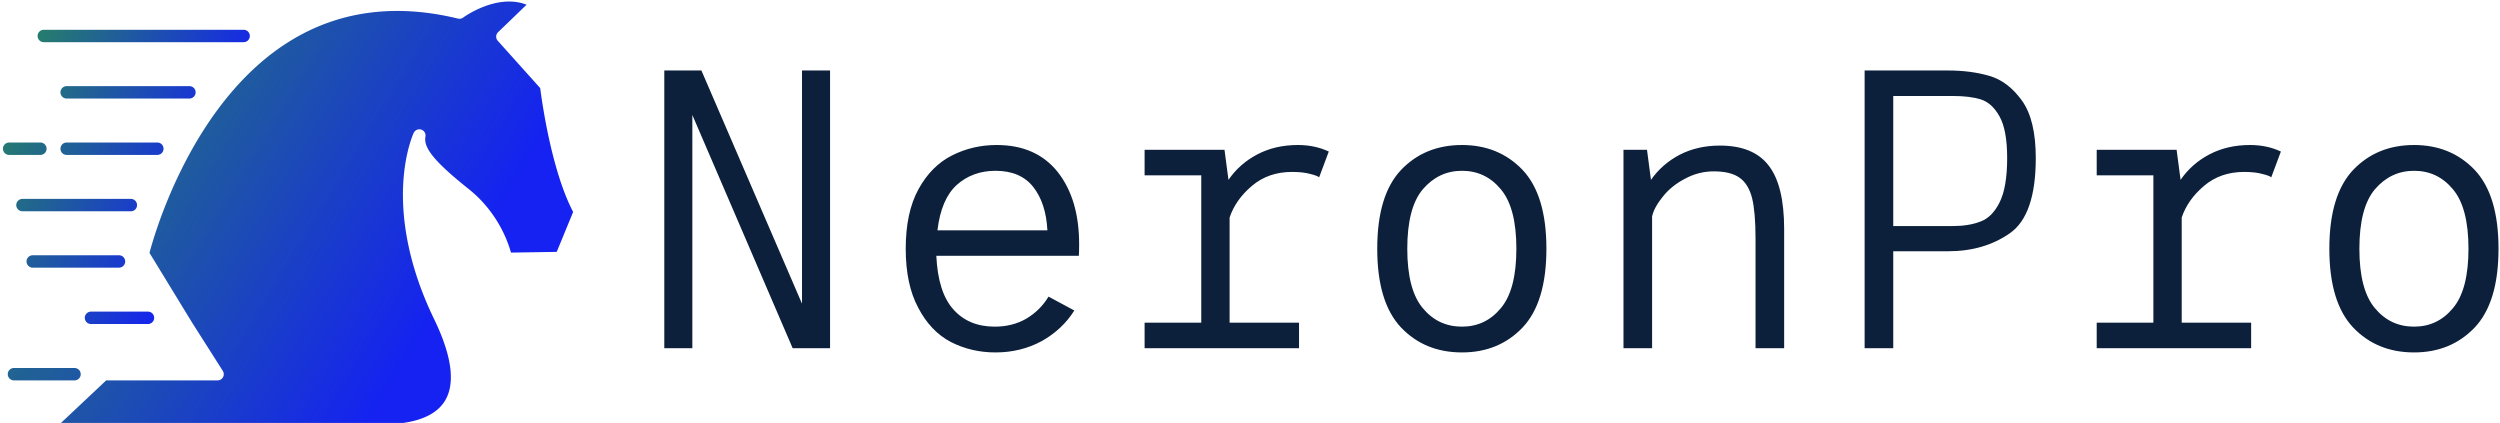<svg data-v-423bf9ae="" xmlns="http://www.w3.org/2000/svg" viewBox="0 0 532 90" class="iconLeft"><!----><!----><!---->
    <g data-v-423bf9ae="" id="4bab159f-8e5c-4194-a119-8efcb621f8fa" fill="#0C203C"
       transform="matrix(6.03,0,0,6.03,133.583,-10.327)">
        <path
            d="M6.15 4.20L7.14 4.20L7.14 14L5.82 14L2.28 5.77L2.28 14L1.29 14L1.29 4.20L2.60 4.20L6.15 12.43L6.15 4.20ZM13.02 6.83Q14.42 6.83 15.18 7.79Q15.93 8.75 15.93 10.33L15.93 10.33Q15.93 10.60 15.92 10.74L15.92 10.74L10.89 10.74Q10.95 12.03 11.49 12.63Q12.03 13.24 12.95 13.24L12.95 13.24Q13.59 13.24 14.08 12.95Q14.56 12.66 14.85 12.18L14.85 12.18L15.76 12.67Q15.34 13.34 14.61 13.75Q13.87 14.15 12.98 14.15L12.98 14.15Q12.12 14.15 11.40 13.78Q10.68 13.40 10.25 12.57Q9.81 11.75 9.81 10.49L9.81 10.49Q9.81 9.21 10.26 8.39Q10.71 7.57 11.44 7.20Q12.17 6.83 13.02 6.83L13.02 6.83ZM10.93 9.84L14.81 9.84Q14.76 8.88 14.31 8.31Q13.86 7.74 12.98 7.74L12.98 7.74Q12.17 7.74 11.61 8.24Q11.06 8.74 10.93 9.84L10.93 9.84ZM23.44 7.78Q22.61 7.78 22.03 8.27Q21.45 8.76 21.24 9.39L21.24 9.39L21.24 13.10L23.69 13.10L23.69 14L18.24 14L18.24 13.10L20.24 13.10L20.24 7.90L18.24 7.90L18.24 7L21.06 7L21.20 8.06Q21.59 7.49 22.22 7.16Q22.85 6.83 23.65 6.83L23.65 6.83Q24.25 6.83 24.74 7.06L24.74 7.06L24.40 7.97Q24.33 7.91 24.08 7.85Q23.83 7.78 23.44 7.78L23.44 7.78ZM29.44 14.15Q28.13 14.15 27.29 13.27Q26.45 12.38 26.45 10.49L26.45 10.49Q26.45 8.60 27.29 7.71Q28.13 6.83 29.44 6.83L29.44 6.83Q30.74 6.83 31.58 7.71Q32.42 8.60 32.42 10.49L32.42 10.49Q32.42 12.38 31.58 13.27Q30.74 14.15 29.44 14.15L29.44 14.15ZM29.44 13.24Q30.27 13.24 30.81 12.59Q31.36 11.94 31.36 10.49L31.36 10.49Q31.36 9.04 30.81 8.39Q30.27 7.74 29.44 7.74L29.44 7.74Q28.62 7.74 28.06 8.39Q27.51 9.04 27.51 10.49L27.51 10.49Q27.51 11.94 28.06 12.59Q28.60 13.24 29.44 13.24L29.44 13.24ZM38.54 6.85Q39.72 6.85 40.26 7.55Q40.81 8.25 40.81 9.80L40.81 9.80L40.81 14L39.80 14L39.80 10.14Q39.80 9.21 39.68 8.71Q39.55 8.20 39.23 7.98Q38.92 7.76 38.32 7.76L38.32 7.76Q37.79 7.76 37.31 8.02Q36.83 8.27 36.53 8.65Q36.22 9.03 36.15 9.35L36.15 9.35L36.15 14L35.14 14L35.14 9.17L35.14 7L35.97 7L36.11 8.06Q36.50 7.50 37.13 7.17Q37.76 6.85 38.54 6.85L38.54 6.85ZM46.59 10.58L44.66 10.58L44.66 14L43.65 14L43.65 4.20L46.59 4.20Q47.40 4.20 48.05 4.39Q48.71 4.58 49.20 5.26Q49.69 5.94 49.69 7.29L49.69 7.29Q49.69 9.30 48.78 9.94Q47.87 10.58 46.59 10.58L46.59 10.58ZM44.66 5.10L44.66 9.69L46.77 9.69Q47.33 9.69 47.74 9.53Q48.15 9.38 48.41 8.86Q48.68 8.33 48.68 7.29L48.68 7.29Q48.68 6.30 48.41 5.82Q48.15 5.35 47.75 5.22Q47.36 5.10 46.77 5.10L46.77 5.10L44.66 5.10ZM57.04 7.78Q56.21 7.78 55.63 8.27Q55.05 8.76 54.84 9.39L54.84 9.39L54.84 13.10L57.29 13.10L57.29 14L51.84 14L51.84 13.10L53.84 13.10L53.84 7.90L51.84 7.90L51.84 7L54.66 7L54.80 8.06Q55.19 7.49 55.82 7.16Q56.45 6.83 57.25 6.83L57.25 6.83Q57.85 6.83 58.34 7.06L58.34 7.06L58.00 7.97Q57.93 7.91 57.68 7.85Q57.43 7.78 57.04 7.78L57.04 7.78ZM63.04 14.15Q61.73 14.15 60.89 13.27Q60.05 12.38 60.05 10.49L60.05 10.49Q60.05 8.60 60.89 7.71Q61.73 6.83 63.04 6.83L63.04 6.83Q64.34 6.83 65.18 7.71Q66.02 8.60 66.02 10.49L66.02 10.49Q66.02 12.38 65.18 13.27Q64.34 14.15 63.04 14.15L63.04 14.15ZM63.04 13.24Q63.87 13.24 64.41 12.59Q64.96 11.94 64.96 10.49L64.96 10.49Q64.96 9.04 64.41 8.39Q63.87 7.74 63.04 7.74L63.04 7.74Q62.22 7.74 61.66 8.39Q61.11 9.04 61.11 10.49L61.11 10.49Q61.11 11.94 61.66 12.59Q62.20 13.24 63.04 13.24L63.04 13.24Z"></path>
    </g>
    <defs data-v-423bf9ae="">
        <linearGradient data-v-423bf9ae="" gradientTransform="rotate(25)" id="3a9dc33e-d4e3-43ac-a684-4c6c69a5a860"
                        x1="0%" y1="0%" x2="100%" y2="0%">
            <stop data-v-423bf9ae="" offset="0%" style="stop-color: rgb(40, 139, 88); stop-opacity: 1;"></stop>
            <stop data-v-423bf9ae="" offset="100%" style="stop-color: rgb(21, 34, 241); stop-opacity: 1;"></stop>
        </linearGradient>
    </defs>
    <g data-v-423bf9ae="" id="718c1452-02f1-40cc-8683-88795cf315b8"
       transform="matrix(1.423,0,0,1.423,-302.992,-318.975)"
       stroke="none" fill="url(#3a9dc33e-d4e3-43ac-a684-4c6c69a5a860)">
        <path
            d="M298.635 255.851l-2.457 5.973-6.84.106c-.484-1.748-2.05-6.095-6.314-9.497-5.048-4.029-6.803-6.154-6.479-7.839a.927.927 0 00-1.748-.572c-.054.115-1.325 2.845-1.575 7.663-.228 4.388.387 11.451 4.611 20.172 2.626 5.42 3.199 9.496 1.705 12.108-1.783 3.117-6.191 3.473-8.072 3.627-.13.009-.245.019-.35.028h-49.303l6.99-6.575h16.66c.022 0 .043-.006.065-.007.035-.002.07-.004.106-.011.03-.006.059-.015.089-.024a.613.613 0 00.083-.026c.035-.013.067-.031.098-.048.019-.011.037-.017.056-.028.004-.004.006-.006.009-.007.032-.02.057-.044.087-.069.019-.017.039-.03.057-.048a.566.566 0 00.057-.069c.02-.022.041-.044.057-.069.017-.024.028-.052.043-.078.015-.026.032-.05.043-.078.011-.026.019-.056.028-.083.009-.03.02-.057.026-.087.006-.024.006-.05.009-.074a.65.65 0 00.011-.109l.002-.011c0-.022-.006-.043-.007-.063a1.218 1.218 0 00-.009-.107c-.006-.031-.017-.059-.024-.089-.009-.028-.017-.057-.028-.085-.013-.035-.031-.067-.048-.098-.011-.019-.017-.037-.028-.056l-4.559-7.168-6.406-10.48c.771-2.928 6.455-22.744 21.08-31.717 7.29-4.474 15.722-5.591 25.058-3.317a.93.93 0 00.771-.156c.054-.041 5.035-3.673 9.481-1.92l-4.262 4.108a.923.923 0 00-.046 1.284l6.347 7.077c.244 1.924 1.688 12.351 4.926 18.519zM224.996 280.115a.927.927 0 00-.927-.927h-9.056a.927.927 0 100 1.854h9.056a.927.927 0 00.927-.927z"></path>
        <path
            d="M226.532 272.612h8.519a.927.927 0 100-1.854h-8.519a.927.927 0 100 1.854zM231.647 263.256a.927.927 0 00-.927-.927h-12.902a.927.927 0 100 1.854h12.902a.928.928 0 00.927-.927zM232.493 253.899h-16.21a.927.927 0 100 1.854h16.21a.927.927 0 100-1.854zM237.383 246.396a.927.927 0 00-.927-.927h-13.563a.927.927 0 100 1.854h13.563a.927.927 0 00.927-.927zM218.965 247.323a.927.927 0 100-1.854h-4.673a.927.927 0 100 1.854h4.673zM242.18 237.966a.927.927 0 00-.927-.927h-18.36a.927.927 0 100 1.854h18.36a.927.927 0 00.927-.927zM219.474 230.463h29.884a.927.927 0 100-1.854h-29.884a.927.927 0 100 1.854z"></path>
    </g><!---->
</svg>
